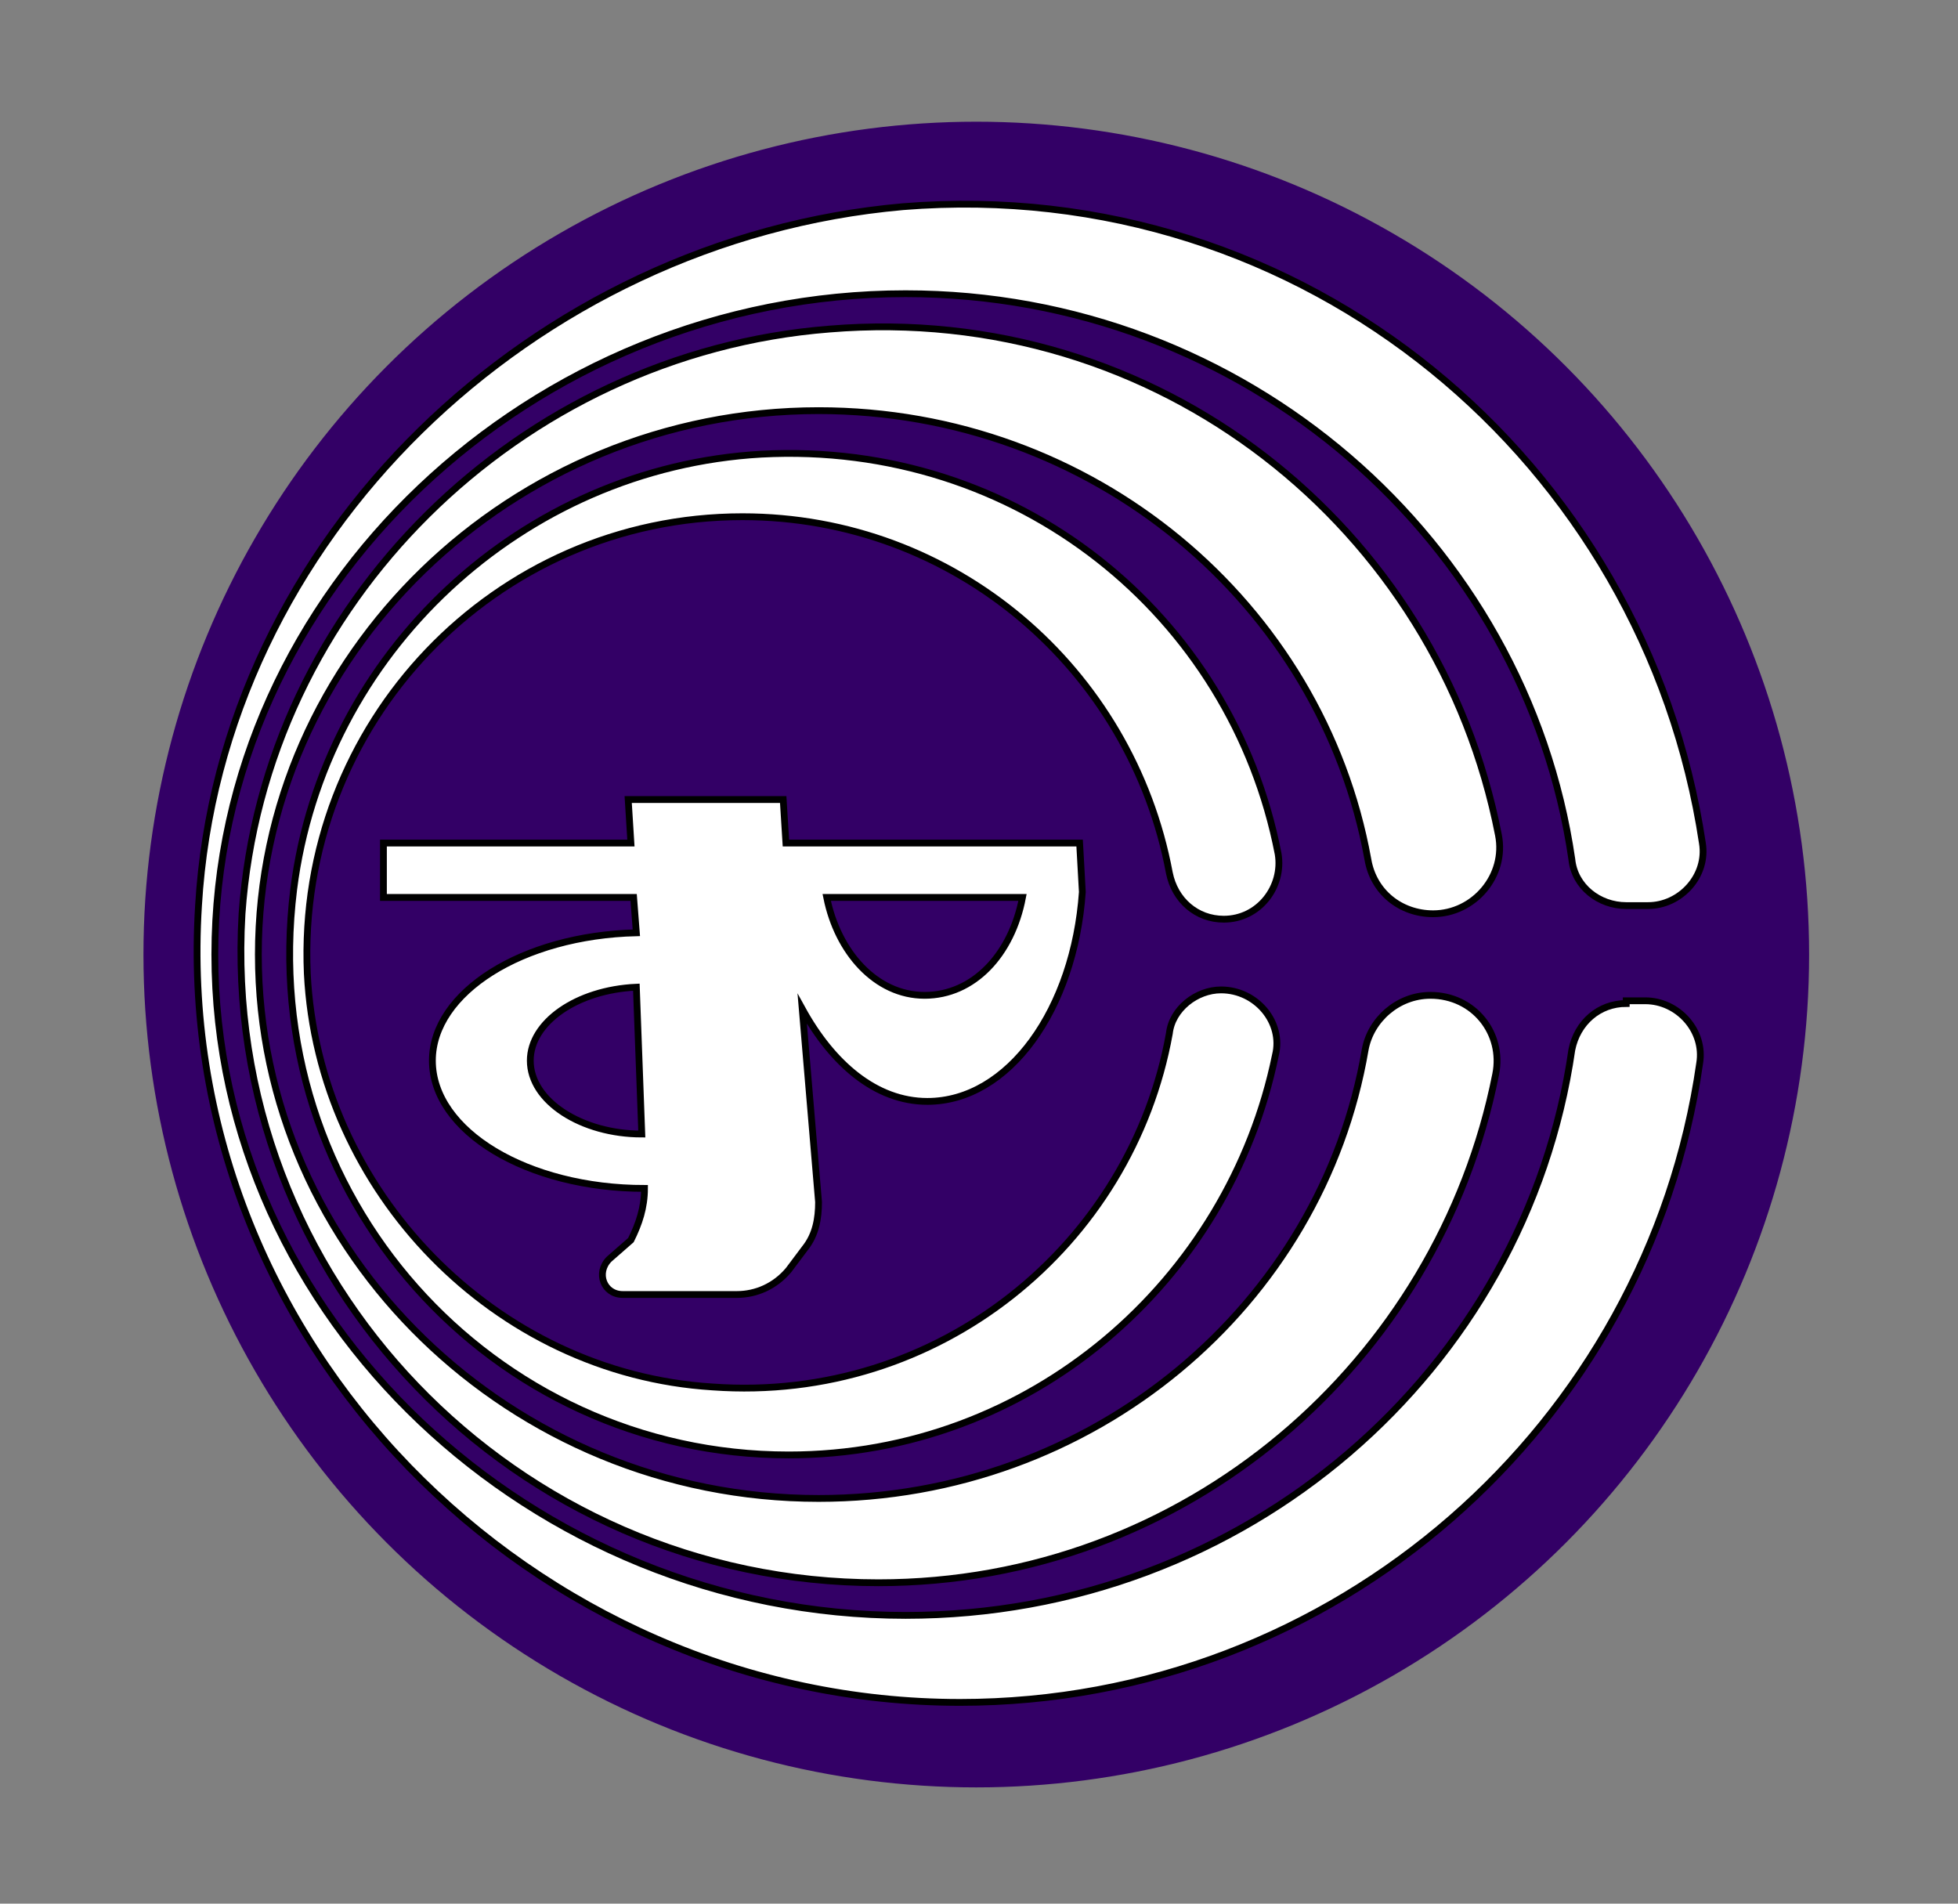 <?xml version="1.0" encoding="utf-8"?>
<!-- Generator: Adobe Illustrator 18.0.0, SVG Export Plug-In . SVG Version: 6.00 Build 0)  -->
<!DOCTYPE svg PUBLIC "-//W3C//DTD SVG 1.1//EN" "http://www.w3.org/Graphics/SVG/1.1/DTD/svg11.dtd">
<svg version="1.1" id="Layer_2" xmlns="http://www.w3.org/2000/svg" xmlns:xlink="http://www.w3.org/1999/xlink" x="0px" y="0px"
	 width="72px" height="70px" viewBox="0 0 72 70" style="enable-background:new 0 0 72 70;" xml:space="preserve">
<rect x="0" y="0" width="72" height="70" fill="#808080" stroke="none"/>
<style type="text/css">
	.st0{fill:#330066;stroke:#330066;stroke-width:0.25;stroke-miterlimit:10;}
	.st1{fill:#FFFFFF;stroke:#000000;stroke-width:0.25;stroke-miterlimit:10;}
	.st2{fill:none;stroke:#000000;stroke-width:0.25;stroke-miterlimit:10;}
</style>
<g>
	<circle class="st0" cx="35.9" cy="35.1" r="30.5"/>
	<path class="st1" d="M43,38c-1.4,7.8-8.5,13.6-16.8,13c-8-0.5-14.5-7.2-14.9-15.2c-0.4-9.2,6.9-16.8,16-16.8
		c7.8,0,14.3,5.6,15.7,13.1c0.2,1,1,1.7,2,1.7h0c1.3,0,2.2-1.2,2-2.4c-1.7-8.8-9.6-15.2-19-14.7c-8.8,0.5-16.1,7.3-17.2,16
		C9.4,44,18.1,53.5,29,53.5c8.9,0,16.2-6.4,17.9-14.7c0.3-1.2-0.7-2.4-2-2.4h0C44,36.4,43.1,37.1,43,38z"/>
	<path class="st1" d="M52.6,36.6c-1.2,0-2.2,0.9-2.4,2C48.6,48,40.2,55.1,30.1,55.1c-11.3,0-20.6-9-20.6-20c0-11,9.3-20,20.6-20
		c10.1,0,18.5,7.1,20.2,16.5c0.2,1.2,1.2,2,2.4,2h0c1.5,0,2.7-1.4,2.4-2.9c-2.2-11.3-12.5-19.6-24.6-18.6C19.1,13,9.7,22.2,8.9,33.6
		C8.1,47.1,19,58.2,32.3,58.2c11.3,0,20.6-8.1,22.7-18.7C55.3,38,54.2,36.6,52.6,36.6L52.6,36.6z"/>
	<path class="st1" d="M59.8,36.9c-1,0-1.8,0.7-2,1.7c-1.7,11.8-12,20.8-24.5,20.8c-13.7,0-25.4-10.9-25.4-24.3
		c0-13.4,11.7-24.3,25.4-24.3c12.5,0,22.8,9.1,24.5,20.8c0.1,1,1,1.7,2,1.7h0.8c1.2,0,2.2-1.1,2-2.3c-2.1-14-14.6-24.6-29.4-23.4
		C19.6,8.8,8.1,19.8,7.3,33.3c-1,16,12.3,29.3,28,29.3c13.8,0,25.3-10.2,27.2-23.5c0.2-1.2-0.8-2.3-2-2.3H59.8z"/>
	<path class="st2" d="M23.1,45.6"/>
	<path class="st1" d="M39.7,31H28.9l-0.1-1.6h-5.7l0.1,1.6h-9.1v2h9.2l0.1,1.3c-4.2,0.1-7.5,2.2-7.5,4.7c0,2.6,3.5,4.7,7.8,4.7
		c0,0.7-0.2,1.3-0.5,1.9l-0.8,0.7c-0.5,0.5-0.2,1.3,0.5,1.3h4.2c0.7,0,1.4-0.3,1.9-0.9l0.6-0.8c0.4-0.5,0.5-1.1,0.5-1.7l-0.6-7.1
		c1.1,2,2.7,3.4,4.6,3.4c3,0,5.4-3.4,5.7-7.7h0L39.7,31L39.7,31z M19.5,39c0-1.4,1.7-2.6,3.9-2.7l0.2,5.4
		C21.4,41.7,19.5,40.5,19.5,39z M34,36.6c-1.8,0-3.2-1.6-3.6-3.6h7.2C37.2,35.1,35.8,36.6,34,36.6z"/>
</g>
</svg>
